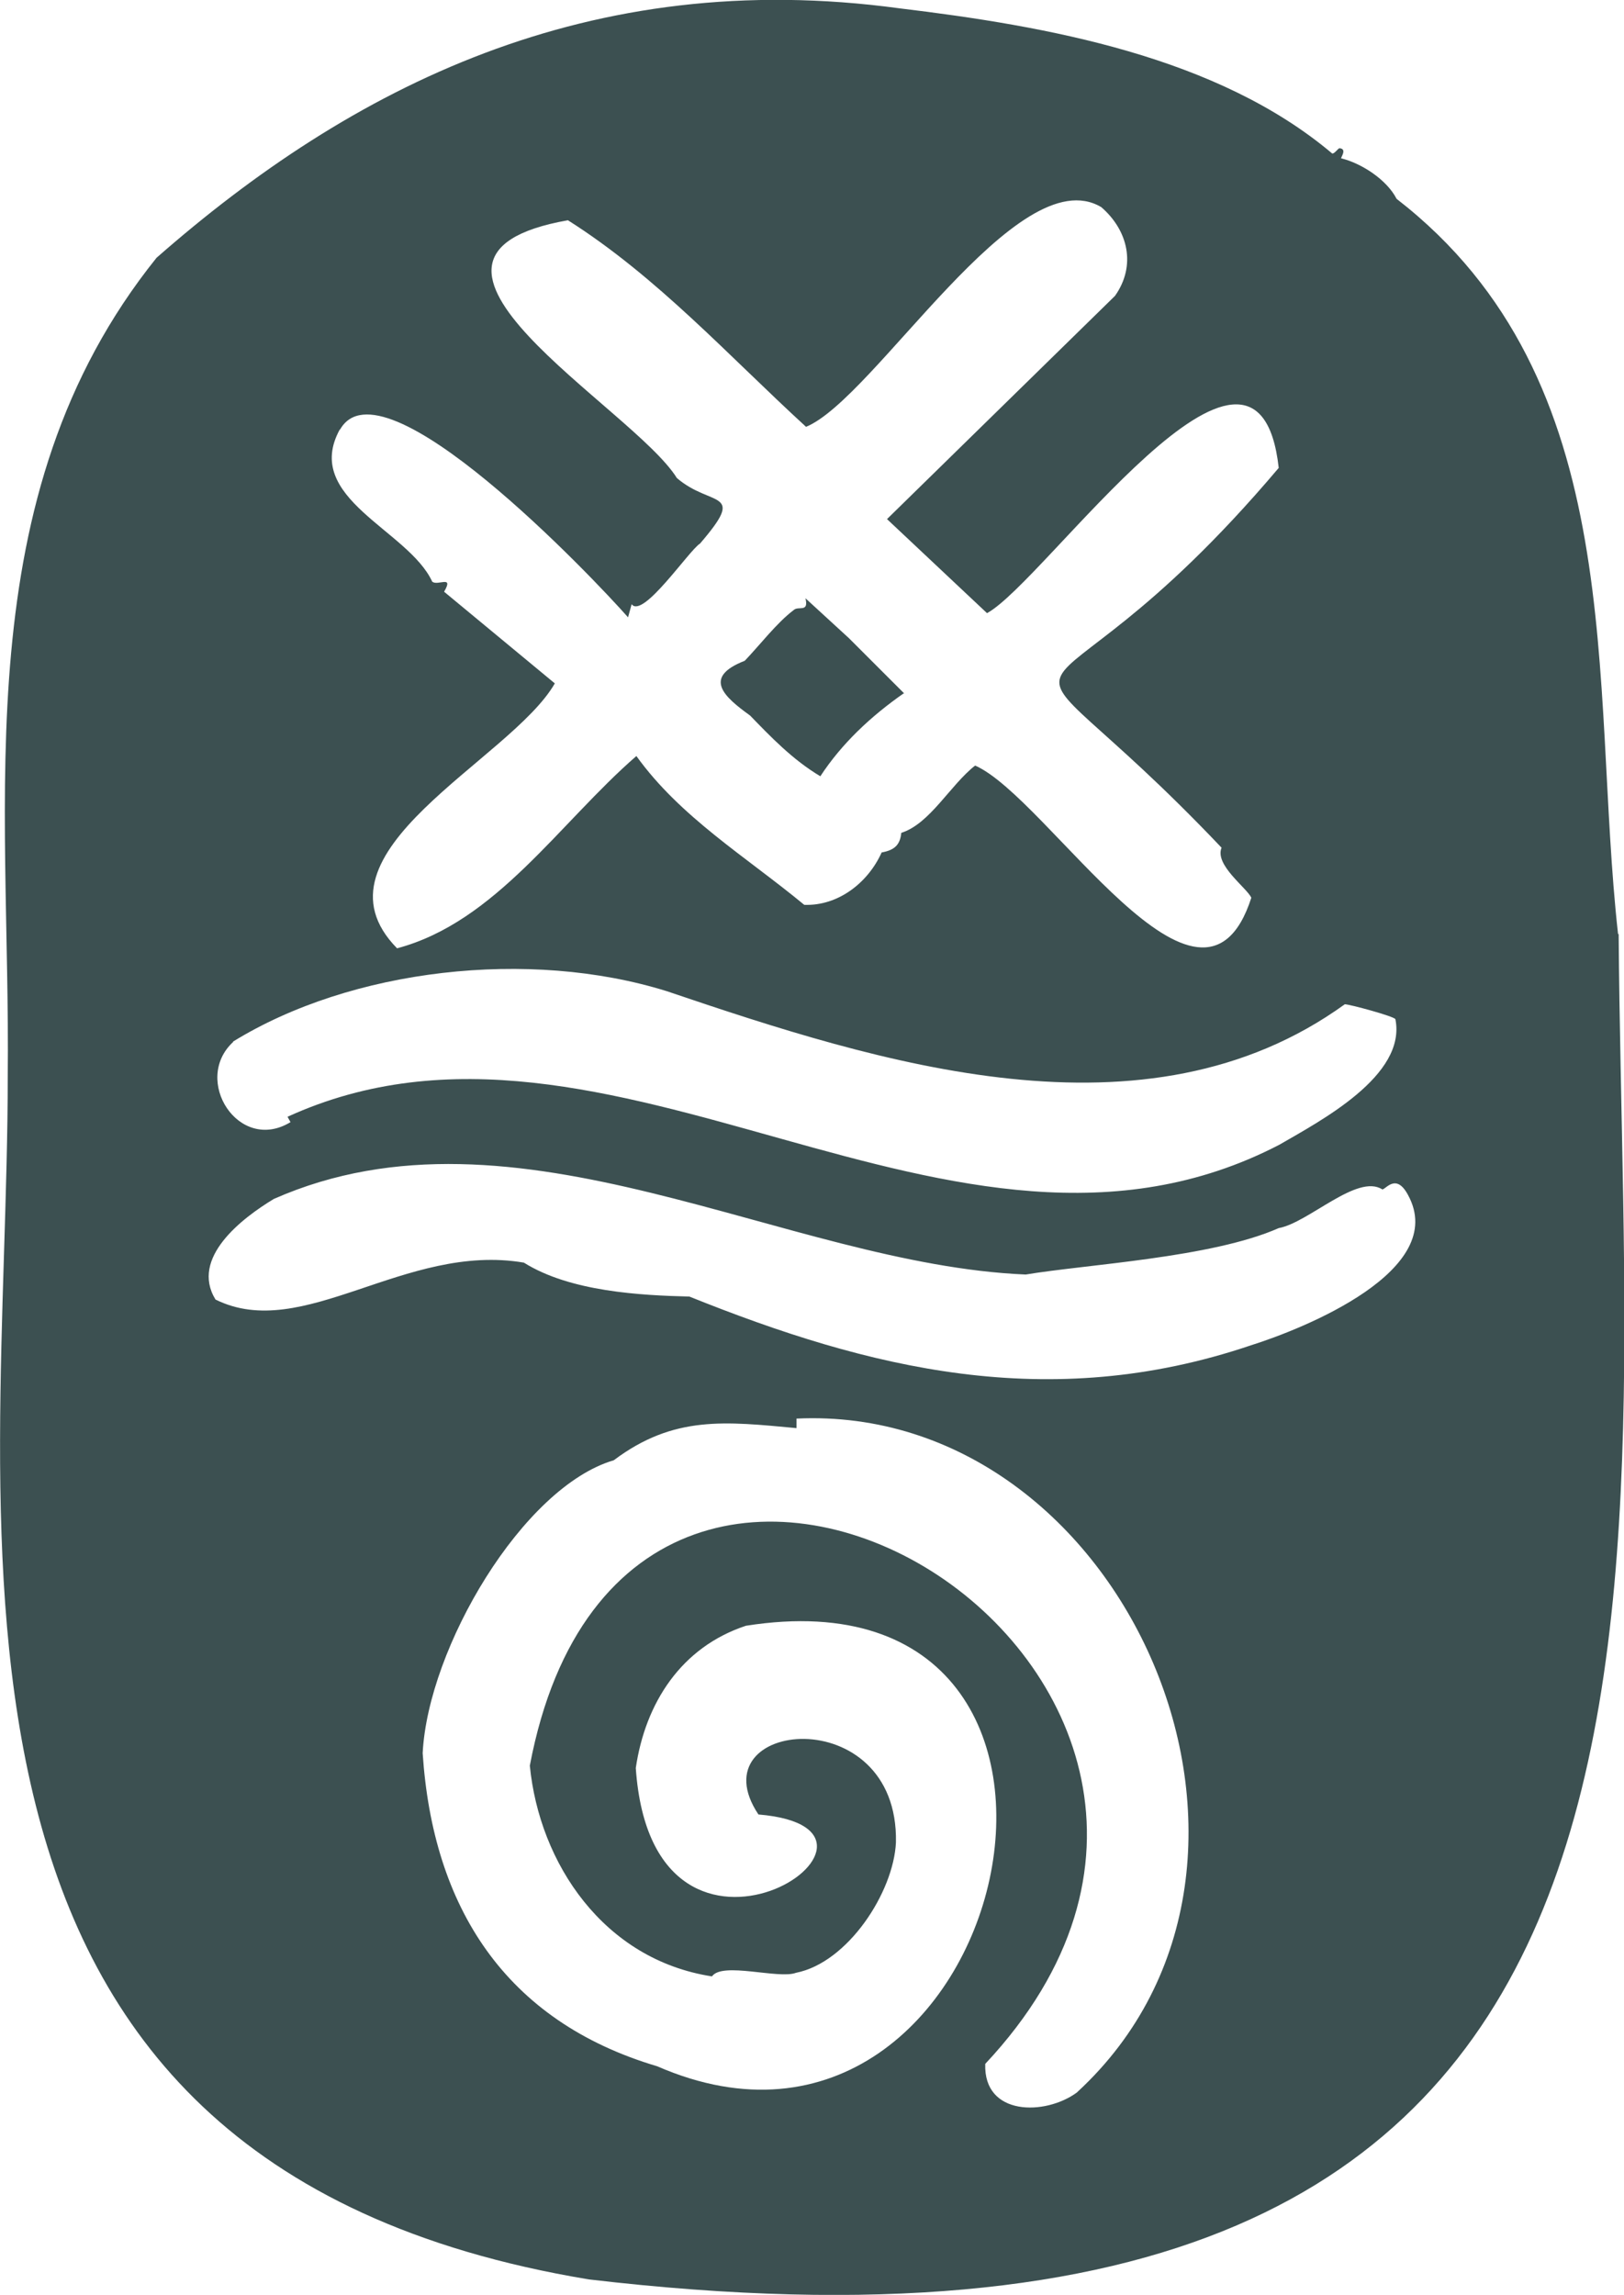 <?xml version="1.0" encoding="UTF-8"?>
<svg id="Calque_2" data-name="Calque 2" xmlns="http://www.w3.org/2000/svg" viewBox="0 0 27.28 38.55">
  <defs>
    <style>
      .cls-1 {
        fill: #3c5051;
      }
    </style>
  </defs>
  <g id="Calque_1_-_copie" data-name="Calque 1 - copie">
    <g id="Totem">
      <g>
        <path class="cls-1" d="M27.18,15.69c-.47-4.22.23-9.29-3.72-12.35-.17-.33-.6-.6-.93-.68-.02,0,.11-.16-.03-.17-.02,0-.08.09-.12.09C20.45.95,17.6.44,15.11.14,9.89-.57,5.9,1.46,2.63,4.33-.6,8.35.18,13.41.13,18.08c0,7.65-2,18.26,9.76,20.21,19.36,2.28,17.39-10.78,17.3-22.6ZM5.71,7.22c.7-1.26,4.25,2.48,4.84,3.15l.06-.22c.19.25.96-.9,1.15-1.02.79-.92.19-.6-.39-1.1-.74-1.19-5.29-3.72-1.83-4.33,1.5.95,2.7,2.28,4,3.47,1.15-.47,3.55-4.53,4.96-3.69.45.39.59.98.23,1.49l-3.83,3.75,1.68,1.58c.98-.53,4.54-5.69,4.9-2.44-4.33,5.12-5.09,2.03-.96,6.38-.12.29.42.67.5.84-.84,2.61-3.41-1.68-4.64-2.22-.42.33-.76.98-1.24,1.13-.02.2-.11.29-.33.33-.23.51-.73.9-1.3.88-.98-.81-2.08-1.47-2.82-2.5-1.29,1.12-2.36,2.79-4.02,3.23-1.58-1.61,1.91-3.16,2.65-4.45l-1.86-1.54c.17-.29-.11-.09-.2-.17-.4-.87-2.19-1.4-1.55-2.56ZM3.91,17.5c1.99-1.23,4.98-1.57,7.29-.85,3.57,1.21,8.04,2.64,11.39.22.08,0,.82.2.85.25.19.95-1.26,1.71-1.95,2.11-5.49,2.85-11.23-2.95-16.66-.47l.05.09c-.87.53-1.66-.71-.96-1.35ZM18.09,35.15c-.53.39-1.57.4-1.54-.48,6.1-6.51-5.97-13.9-7.65-5.01.16,1.64,1.24,3.26,3.06,3.54.17-.25,1.12.05,1.41-.06.87-.17,1.64-1.35,1.68-2.19.05-2.42-3.37-2.06-2.31-.47,2.99.25-1.77,3.43-2.06-.78.16-1.09.76-2.03,1.85-2.39,6.96-1.1,4.45,9.99-1.49,7.4-2.56-.76-3.77-2.68-3.94-5.26.09-1.77,1.68-4.47,3.21-4.92,1.01-.76,1.88-.65,3.07-.54v-.16c5.52-.26,8.89,7.46,4.72,11.31ZM21.01,22.6c-3.4,1.15-6.42.39-9.43-.82-.81-.02-2-.08-2.78-.57-2-.34-3.71,1.35-5.18.62-.43-.7.45-1.37.98-1.69,4.08-1.8,8.59,1.1,12.63,1.27,1.01-.17,3.12-.28,4.25-.78.5-.09,1.32-.92,1.74-.65.06,0,.23-.28.43.09.7,1.27-1.75,2.25-2.64,2.53Z"/>
        <path class="cls-1" d="M15.19,11.64c-.56.39-1.05.85-1.41,1.4-.47-.28-.84-.67-1.18-1.02-.43-.31-.81-.64-.09-.92.25-.26.54-.64.82-.85.08-.08.26.05.2-.2l.73.67.93.93Z"/>
      </g>
    </g>
  </g>
</svg>